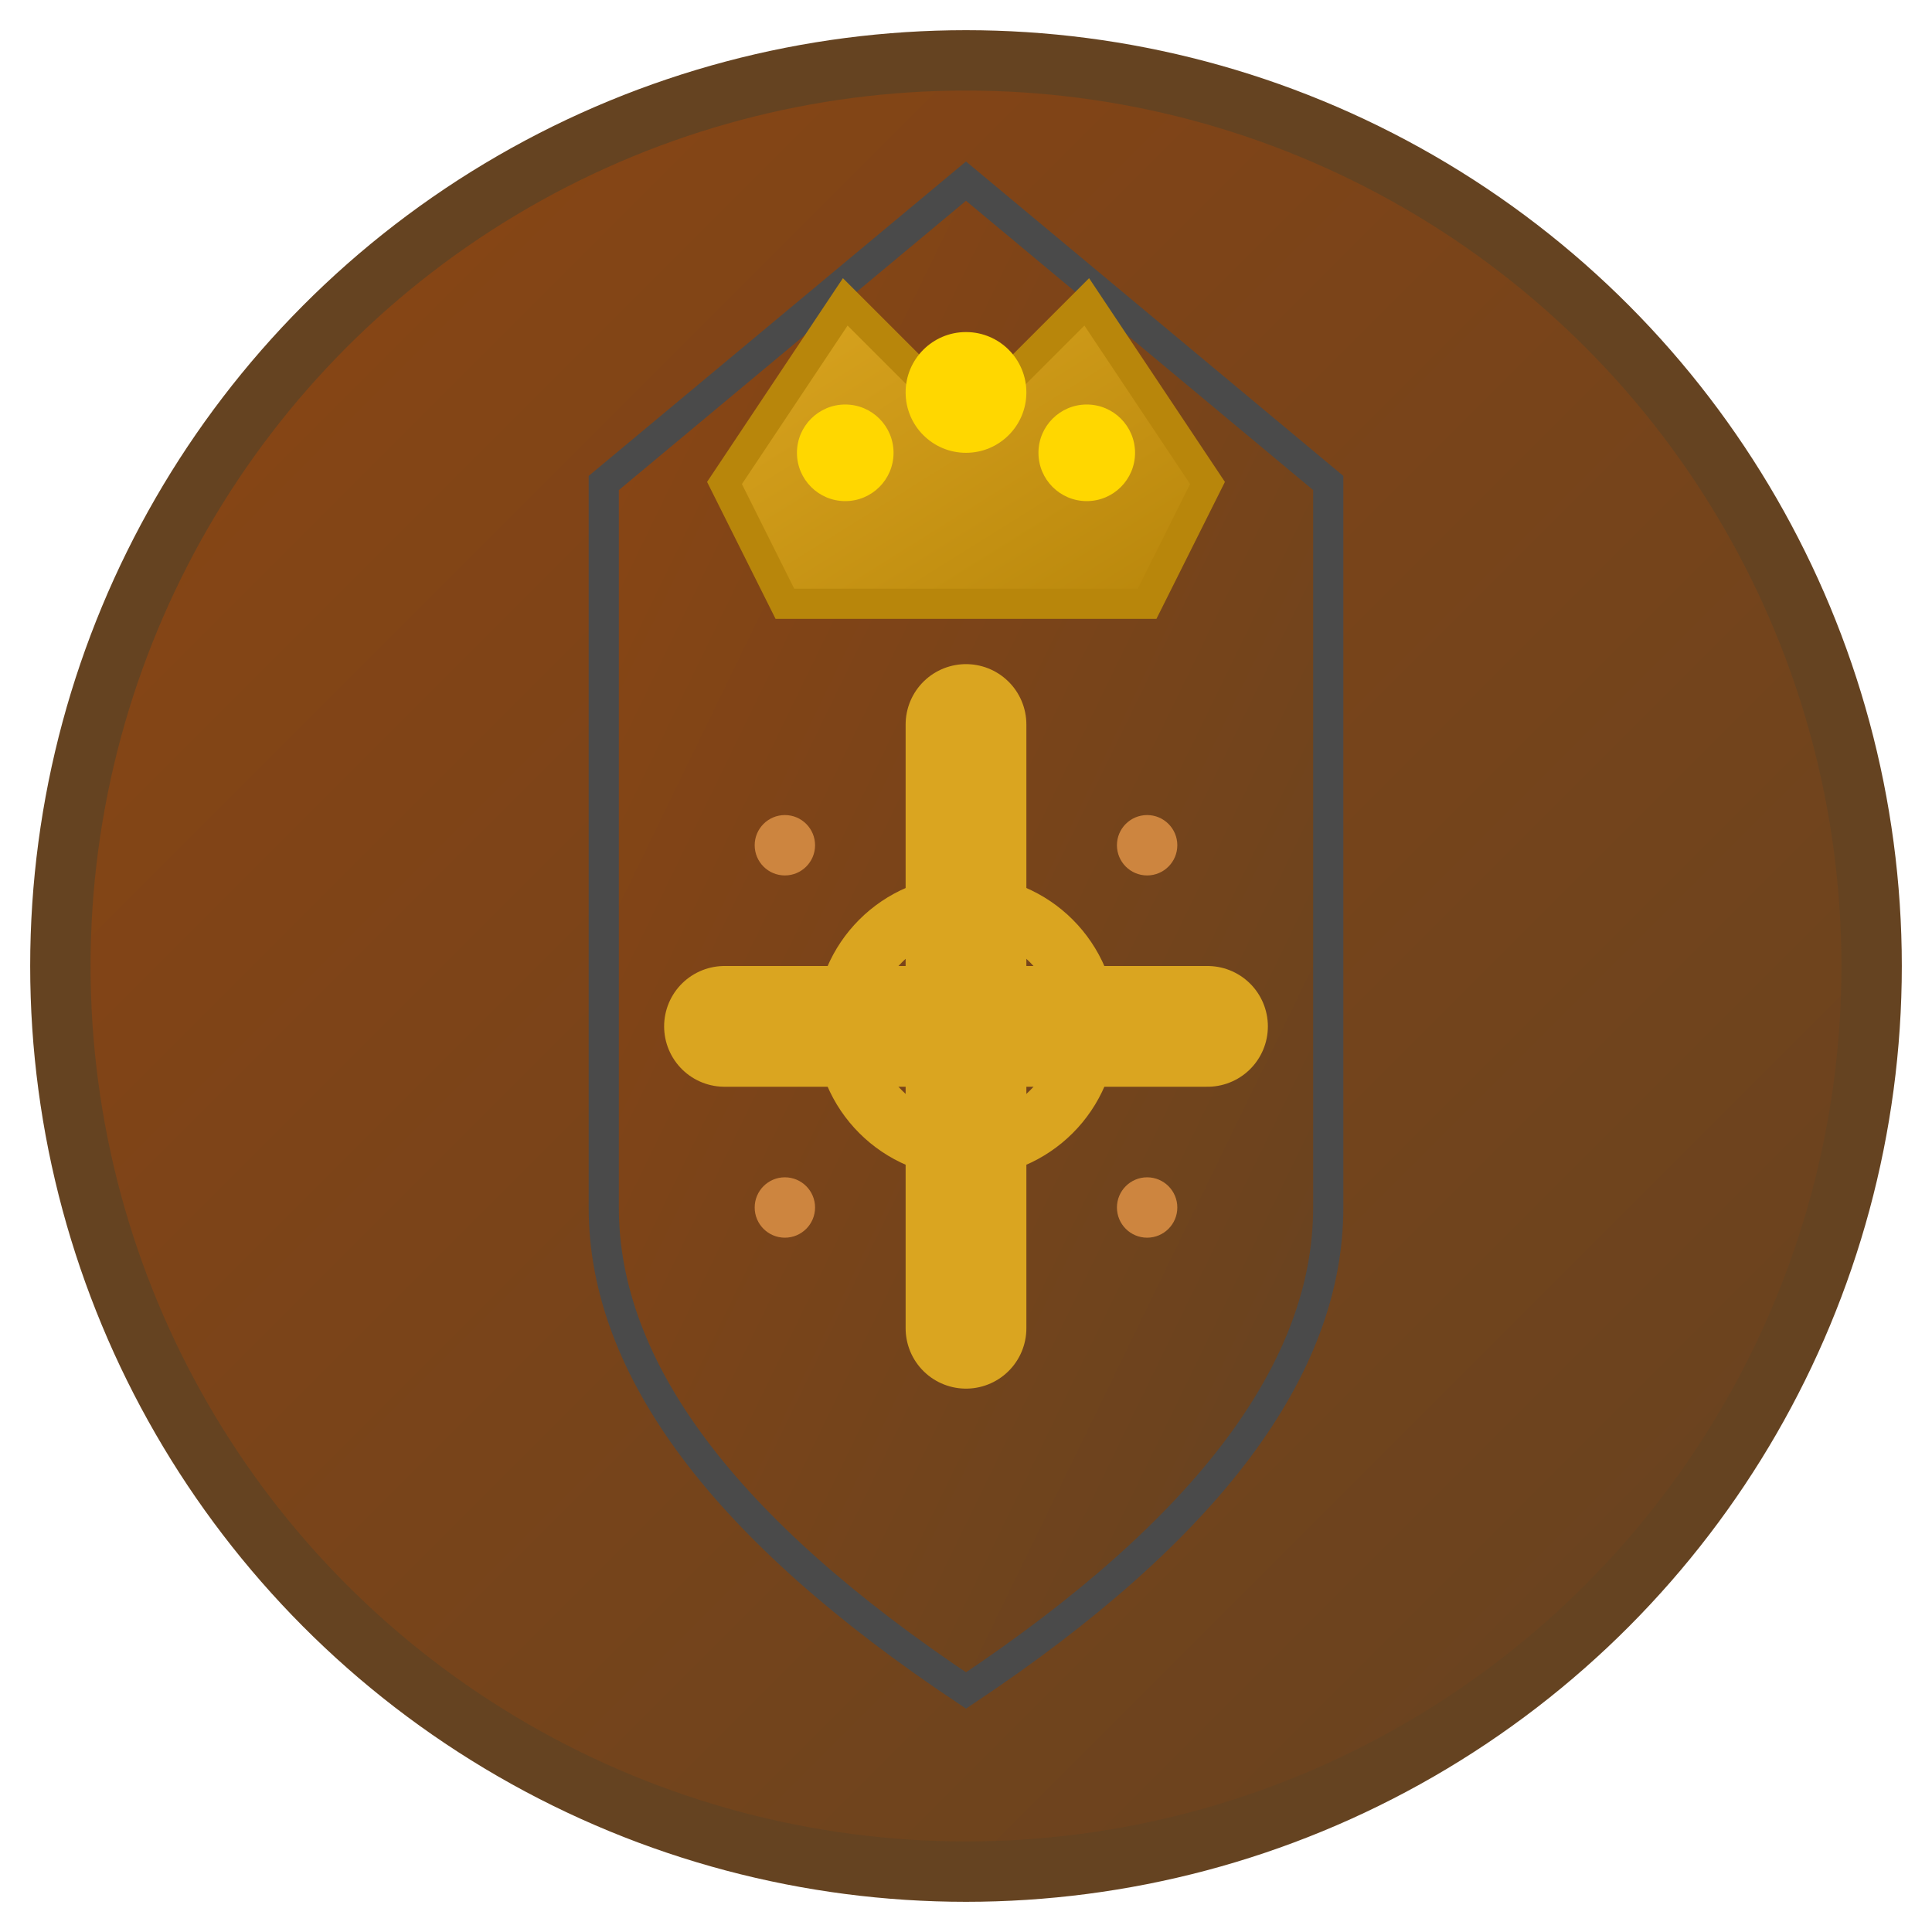 <svg width="32" height="32" viewBox="0 0 32 32" xmlns="http://www.w3.org/2000/svg">
  <defs>
    <linearGradient id="crownGradient" x1="0%" y1="0%" x2="100%" y2="100%">
      <stop offset="0%" style="stop-color:#DAA520;stop-opacity:1" />
      <stop offset="100%" style="stop-color:#B8860B;stop-opacity:1" />
    </linearGradient>
    <linearGradient id="shieldGradient" x1="0%" y1="0%" x2="100%" y2="100%">
      <stop offset="0%" style="stop-color:#8B4513;stop-opacity:1" />
      <stop offset="100%" style="stop-color:#654321;stop-opacity:1" />
    </linearGradient>
  </defs>
  
  <!-- Background circle -->
  <circle cx="16" cy="16" r="15" fill="url(#shieldGradient)" stroke="#654321" stroke-width="1"/>
  
  <!-- Shield shape -->
  <path d="M16 3 L10 8 L10 20 Q10 24 16 28 Q22 24 22 20 L22 8 Z" fill="url(#shieldGradient)" stroke="#4A4A4A" stroke-width="0.5"/>
  
  <!-- Crown on top -->
  <path d="M12 8 L14 5 L16 7 L18 5 L20 8 L19 10 L13 10 Z" fill="url(#crownGradient)" stroke="#B8860B" stroke-width="0.5"/>
  
  <!-- Crown jewels -->
  <circle cx="14" cy="7.5" r="0.8" fill="#FFD700"/>
  <circle cx="16" cy="6.5" r="1" fill="#FFD700"/>
  <circle cx="18" cy="7.5" r="0.8" fill="#FFD700"/>
  
  <!-- Cross in center of shield -->
  <path d="M16 12 L16 22 M12 17 L20 17" stroke="#DAA520" stroke-width="2" stroke-linecap="round"/>
  
  <!-- Decorative elements -->
  <circle cx="16" cy="17" r="2" fill="none" stroke="#DAA520" stroke-width="1"/>
  
  <!-- Small decorative dots -->
  <circle cx="13" cy="14" r="0.5" fill="#CD853F"/>
  <circle cx="19" cy="14" r="0.5" fill="#CD853F"/>
  <circle cx="13" cy="20" r="0.5" fill="#CD853F"/>
  <circle cx="19" cy="20" r="0.5" fill="#CD853F"/>
</svg>
